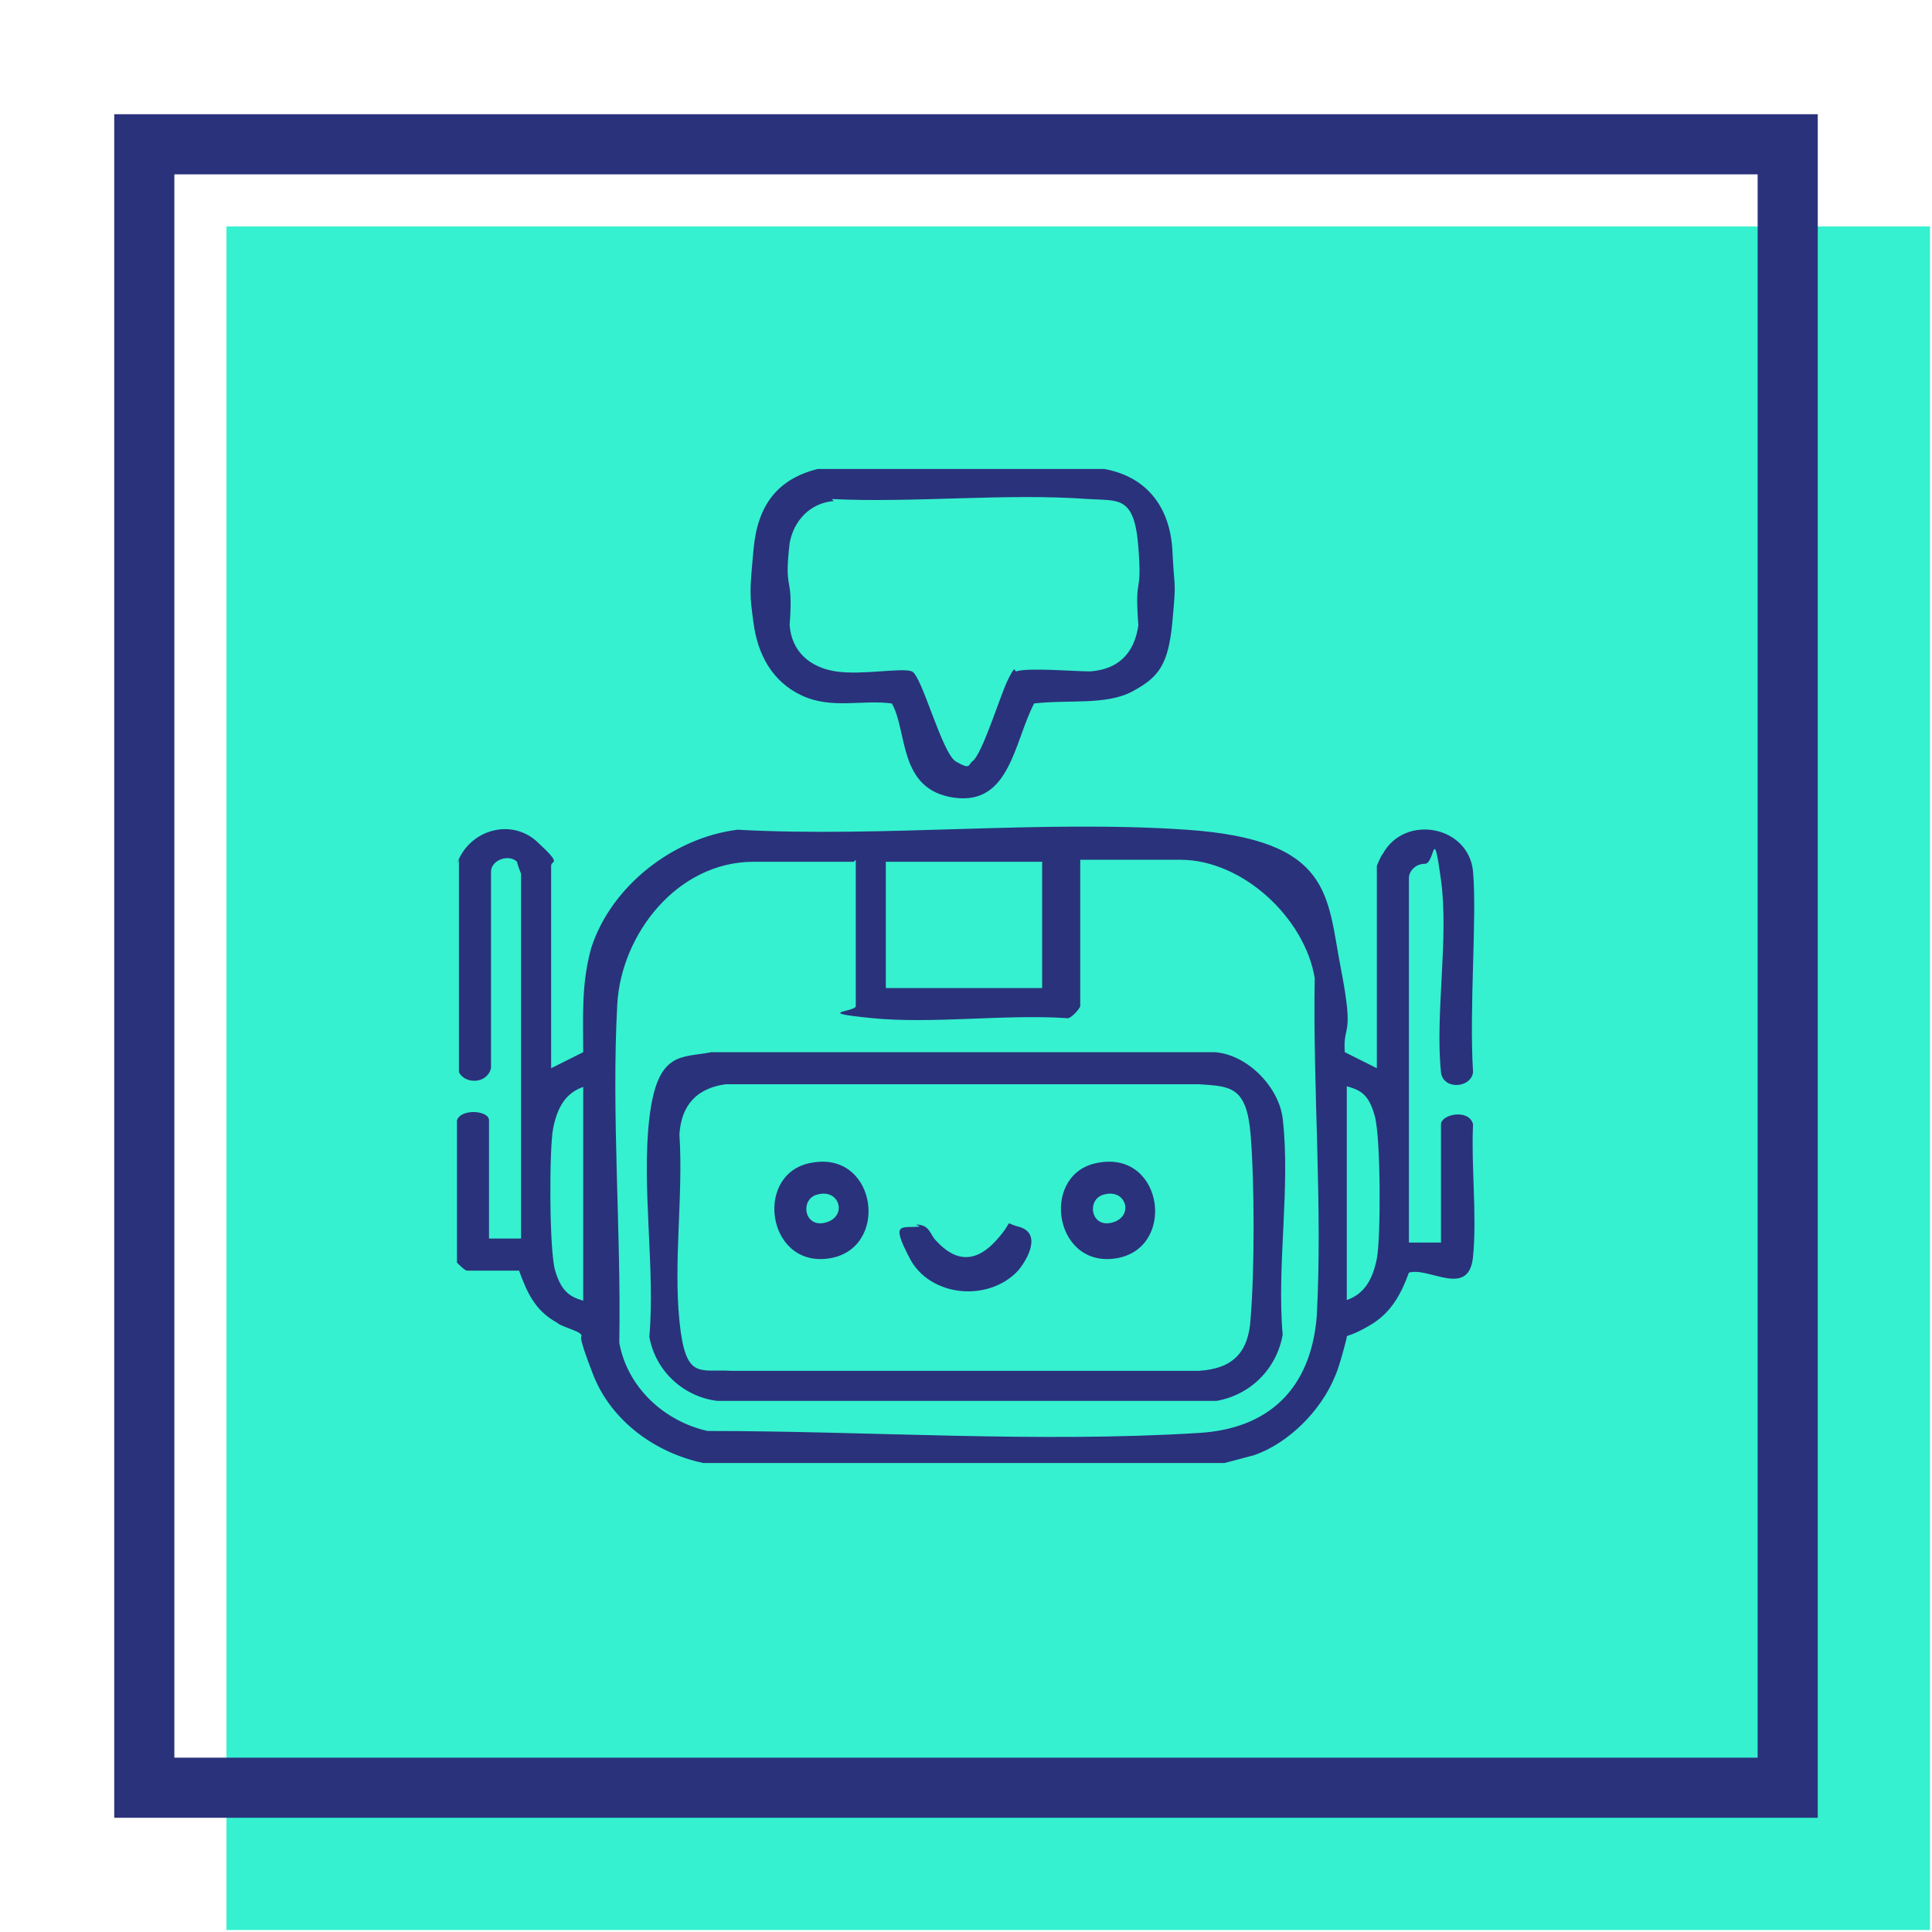 <?xml version="1.0" encoding="UTF-8"?> <svg xmlns="http://www.w3.org/2000/svg" id="Livello_2" version="1.1" viewBox="0 0 96.4 96.4"><defs><style> .st0 { fill: none; } .st1 { fill: #35f1cf; } .st2 { fill: #2a327c; } </style></defs><g id="Livello_4"><g id="AI"><rect class="st1" x="11.3" y="11.3" width="85" height="85"></rect><path class="st2" d="M87.7,8.7v79H8.7V8.7h79M90.7,5.7H5.7v85h85V5.7h0Z"></path><rect class="st0" y="0" width="96.4" height="96.4"></rect></g></g><g id="_x37_QftIX.tif"><g><path class="st2" d="M22.8,43.1c.6-1.7,2.7-2.3,4-1.1s.7.9.7,1.2v10.1l1.6-.8c0-1.8-.1-3.4.4-5.2,1-3.1,4.1-5.5,7.3-5.9,7.3.4,15.1-.5,22.4,0s7,3.3,7.7,6.9.1,2.7.2,4.2l1.6.8v-10.1c0,0,.2-.5.3-.6,1.1-2,4.3-1.4,4.5.9s-.2,6.8,0,10c-.1.8-1.5.9-1.6,0-.3-2.9.4-6.7,0-9.6s-.3-.8-.8-.8-.8.4-.8.7v18.2h1.6v-5.9c0-.5,1.4-.8,1.6,0-.1,2.1.2,4.5,0,6.6s-2.2.5-3.2.8c-.4,1.1-.9,2-1.9,2.6s-1.2.5-1.2.6-.4,1.6-.6,2c-.7,1.7-2.3,3.3-4,3.9l-1.5.4h-26c-2.4-.5-4.6-2.1-5.5-4.4s-.5-1.8-.6-2-1-.4-1.2-.6c-1.1-.6-1.5-1.5-1.9-2.6h-2.6c-.1,0-.4-.3-.5-.4v-7.1c.2-.6,1.6-.5,1.6,0v5.9h1.6v-18.2s-.2-.5-.2-.6c-.4-.4-1.3-.1-1.3.5v9.8c-.2.8-1.3.8-1.6.2v-10.6ZM42.6,43h-5c-3.8,0-6.6,3.6-6.8,7.1-.3,5.5.2,11.4.1,16.9.4,2.2,2.2,3.9,4.4,4.4,8,0,16.5.6,24.5.1,3.5-.2,5.6-2.2,5.9-5.8.3-5.5-.2-11.4-.1-16.9-.5-3-3.6-5.9-6.7-5.9h-5v7.3c0,.1-.5.7-.7.6-3.1-.2-6.7.3-9.7,0s-.8-.3-.8-.6v-7.3ZM52,43h-7.8v6.3h7.8v-6.3ZM29.2,54.2c-1,.3-1.4,1.1-1.6,2.1s-.2,6.1.1,7.1.7,1.3,1.4,1.5v-10.7ZM67.1,64.9c1-.3,1.4-1.1,1.6-2.1s.2-6-.1-7.1-.7-1.3-1.4-1.5v10.7Z"></path><path class="st2" d="M40.9,23.4h14.2c2.2.4,3.3,2,3.4,4.1s.2,1.3,0,3.5-.7,2.8-2,3.5-3.2.4-4.9.6c-1,1.9-1.2,5.1-4,4.7s-2.3-3.3-3.1-4.7c-1.5-.2-3,.3-4.5-.4s-2.2-2.1-2.4-3.6-.2-1.5,0-3.7,1.2-3.5,3.2-4ZM41.6,25c-1.2.1-2,1-2.2,2.1-.3,2.6.2,1.4,0,4.1.1,1.3,1,2.1,2.3,2.3s3.3-.2,3.8,0,1.5,4.1,2.2,4.5.6.2.8,0c.5-.3,1.4-3.3,1.8-4.1s.3-.4.4-.4c.6-.2,2.9,0,3.7,0,1.4-.1,2.2-.9,2.4-2.3-.2-2.7.2-1.3,0-3.9s-1-2.3-2.5-2.4c-4.1-.3-8.7.2-12.8,0Z"></path><path class="st2" d="M35.5,52.5h25.1c1.6.1,3.2,1.7,3.4,3.3.4,3.4-.3,7.3,0,10.8-.3,1.7-1.6,3-3.3,3.3h-24.9c-1.7-.2-3.1-1.5-3.4-3.2.3-3.4-.4-7.5,0-10.9s1.6-3,3.1-3.3ZM36.2,54.1c-1.4.2-2.2,1-2.3,2.5.2,3-.3,6.3,0,9.3s1,2.4,2.6,2.5h23.3c1.7-.1,2.5-.9,2.6-2.6.2-2.4.2-6.8,0-9.2s-1-2.4-2.6-2.5h-23.6Z"></path><path class="st2" d="M40.6,58c3.2-.5,3.8,4.4.7,4.8s-3.7-4.4-.7-4.8ZM40.8,59.6c-.9.2-.7,1.7.4,1.4s.7-1.7-.4-1.4Z"></path><path class="st2" d="M54.9,58c3.2-.5,3.8,4.4.7,4.8s-3.7-4.4-.7-4.8ZM55.1,59.6c-.9.2-.7,1.7.4,1.4s.7-1.7-.4-1.4Z"></path><path class="st2" d="M45.7,61.1c.7,0,.7.5,1,.8,1,1.1,2,1.1,3,0s.3-.9,1.1-.7c1.2.3.5,1.6,0,2.2-1.5,1.6-4.4,1.3-5.4-.6s-.4-1.5.5-1.6Z"></path></g></g></svg> 